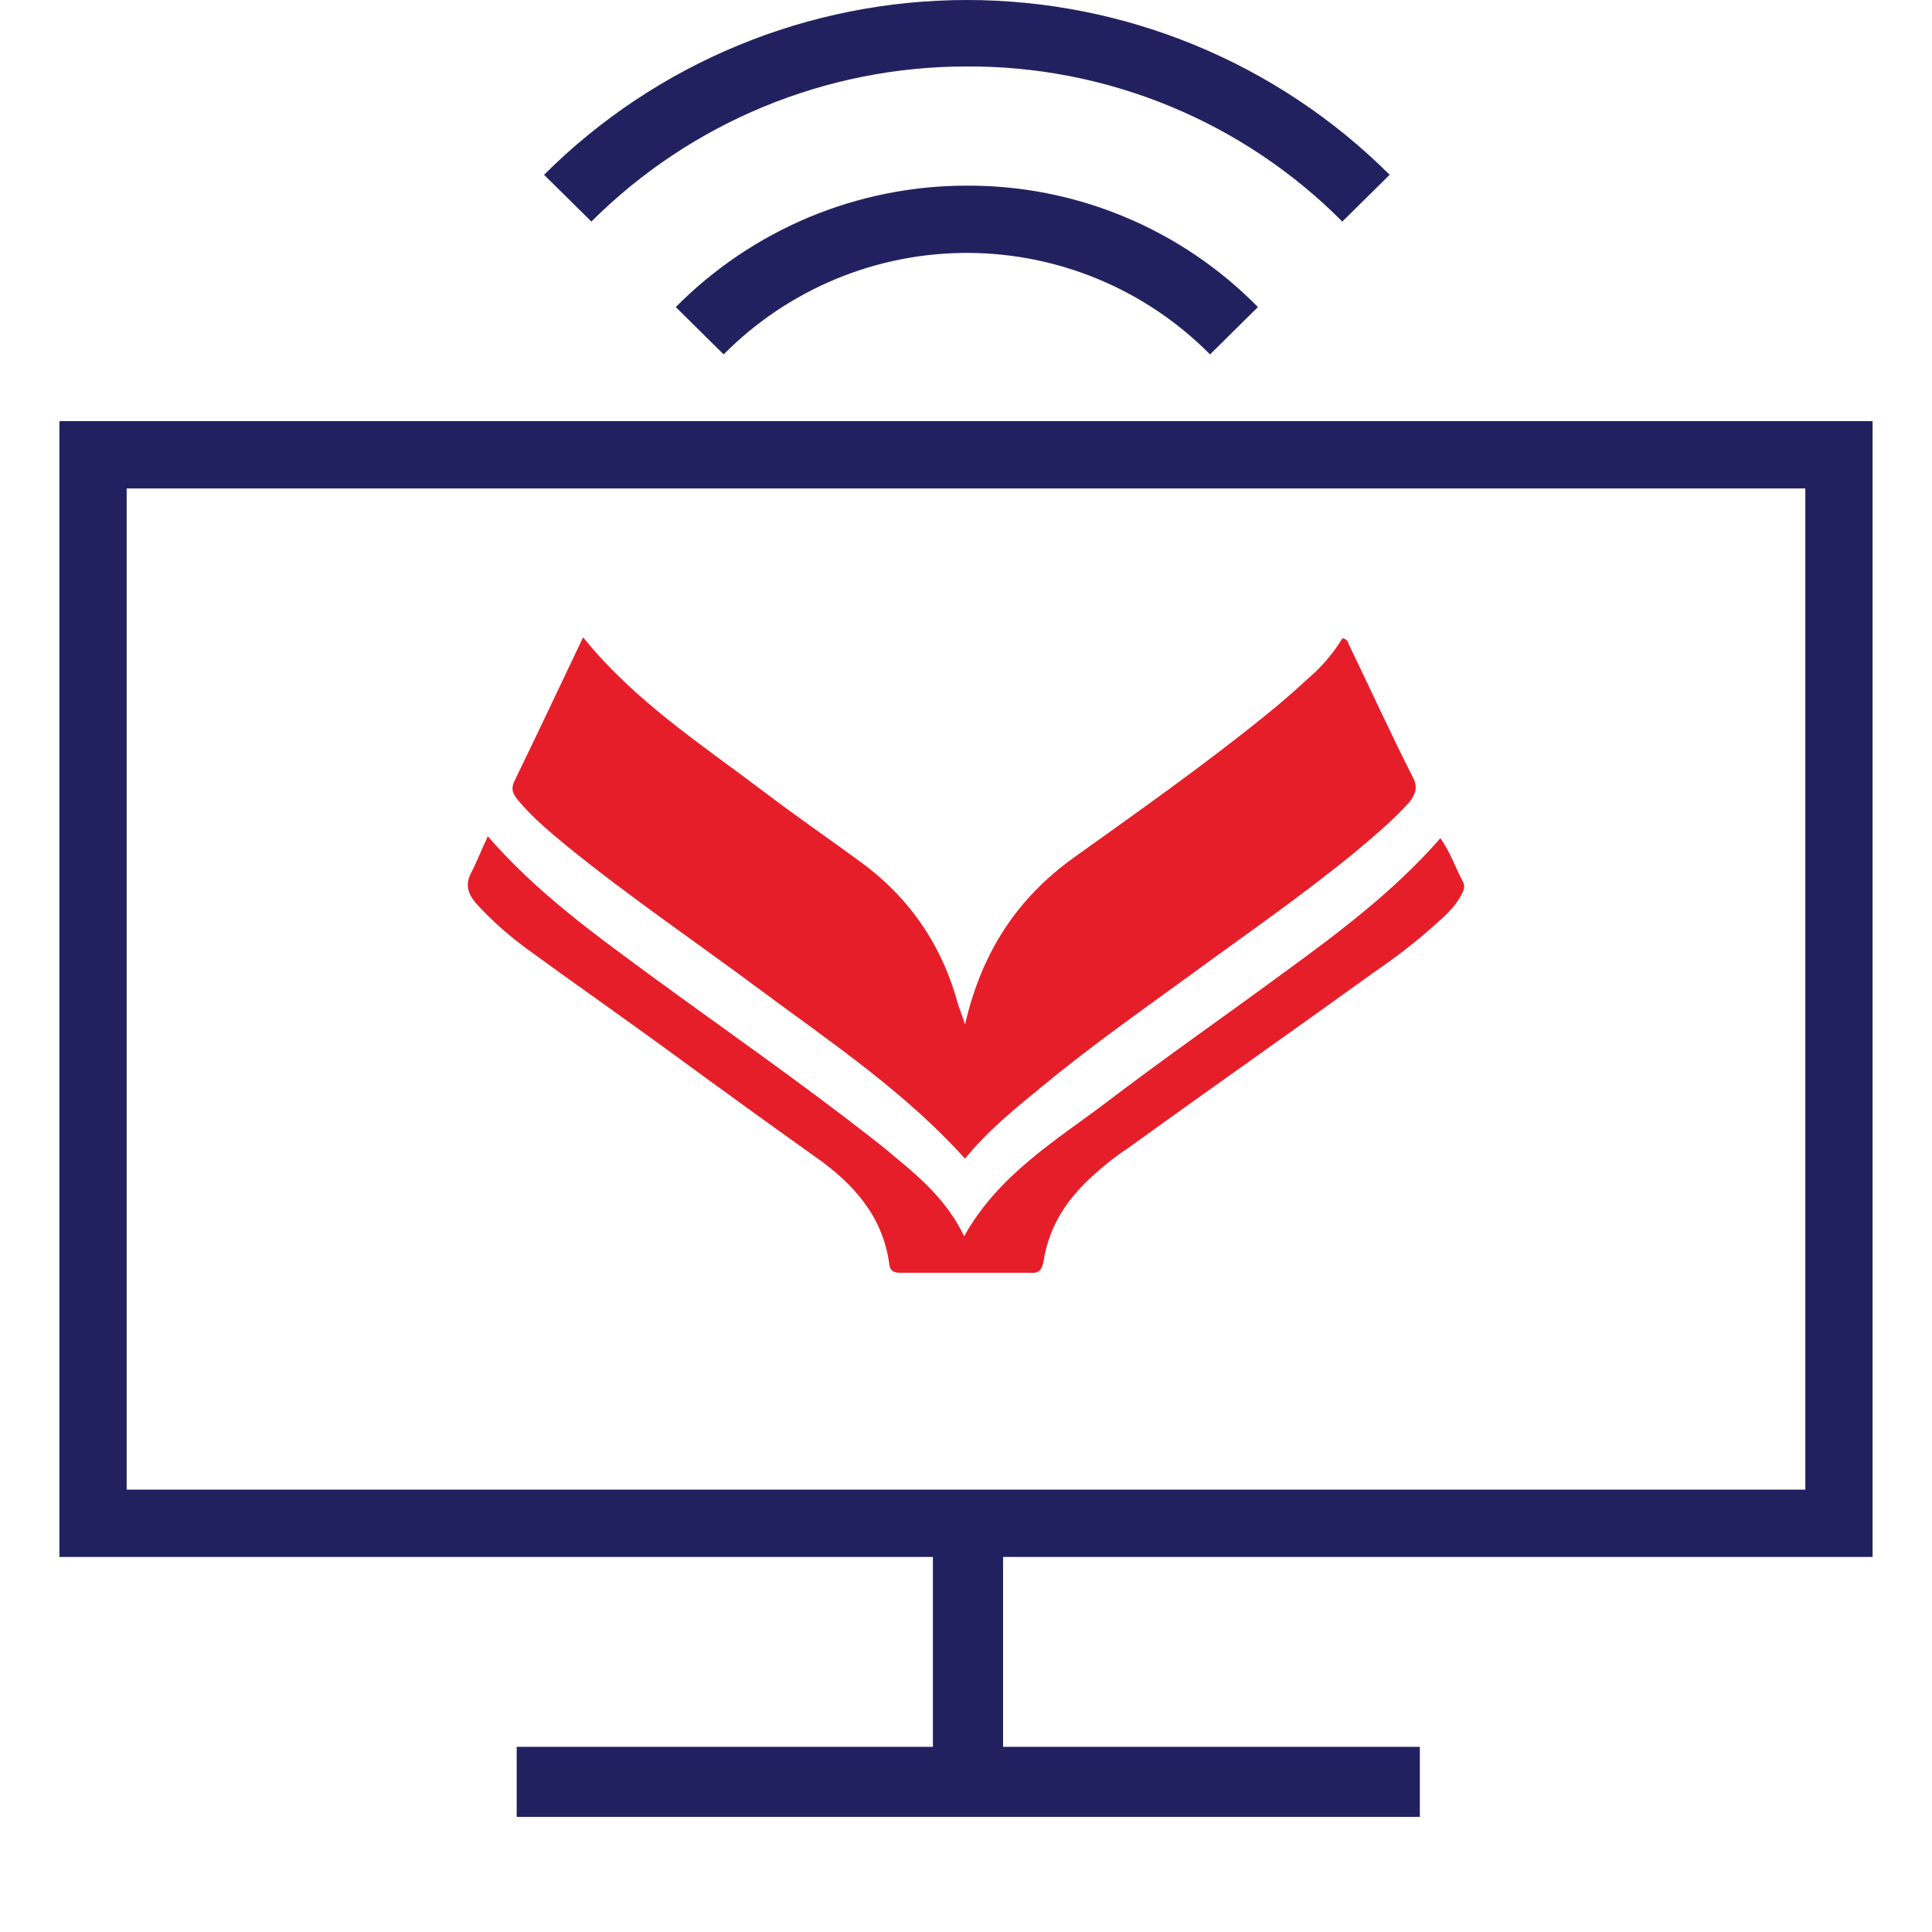 <svg width="32" height="32" viewBox="0 0 32 32" fill="none" xmlns="http://www.w3.org/2000/svg">
<path d="M23.517 28.933H8.558V30.094H23.517V28.933Z" fill="#222160"/>
<path d="M11.986 5.87L11.193 5.086C11.822 4.451 12.57 3.946 13.395 3.6C14.22 3.255 15.106 3.076 16 3.075C16.899 3.069 17.791 3.244 18.622 3.59C19.452 3.935 20.205 4.444 20.835 5.086L20.042 5.87C18.986 4.803 17.549 4.198 16.047 4.189C15.292 4.185 14.544 4.331 13.847 4.62C13.15 4.909 12.517 5.334 11.986 5.87Z" fill="#222160"/>
<path d="M9.795 3.67L9.011 2.895C10.87 1.041 13.389 0 16.014 0C18.64 0 21.158 1.041 23.017 2.895L22.233 3.67C21.417 2.849 20.445 2.199 19.375 1.758C18.305 1.317 17.157 1.093 16 1.101C13.673 1.103 11.442 2.026 9.795 3.67Z" fill="#222160"/>
<path d="M16.614 25.769H15.452V29.424H16.614V25.769Z" fill="#222160"/>
<path d="M15.984 16.968C16.26 15.773 16.842 14.881 17.792 14.2C18.849 13.444 19.922 12.688 20.933 11.871C21.178 11.675 21.423 11.463 21.652 11.251C21.882 11.055 22.081 10.828 22.235 10.571C22.311 10.586 22.327 10.631 22.342 10.677C22.694 11.403 23.031 12.144 23.399 12.87C23.491 13.036 23.445 13.157 23.338 13.293C23.062 13.595 22.756 13.852 22.449 14.11C21.545 14.851 20.58 15.516 19.63 16.212C18.819 16.801 18.006 17.376 17.241 18.011C16.796 18.374 16.352 18.737 15.984 19.191C15.004 18.102 13.794 17.285 12.63 16.423C11.557 15.622 10.439 14.866 9.397 14.019C9.121 13.792 8.83 13.55 8.601 13.278C8.509 13.172 8.447 13.081 8.524 12.93C8.907 12.144 9.275 11.357 9.658 10.556C10.5 11.599 11.588 12.31 12.63 13.096C13.166 13.505 13.717 13.883 14.253 14.276C15.081 14.881 15.617 15.682 15.877 16.665C15.908 16.741 15.938 16.832 15.984 16.968Z" fill="#E61E2A"/>
<path d="M8.08 13.852C8.907 14.805 9.887 15.501 10.852 16.212C12.032 17.074 13.227 17.905 14.391 18.813C14.529 18.919 14.682 19.04 14.82 19.16C15.264 19.523 15.693 19.901 15.969 20.476C16.536 19.463 17.47 18.903 18.313 18.268C19.263 17.542 20.243 16.862 21.208 16.151C22.143 15.471 23.077 14.775 23.858 13.883C24.027 14.125 24.104 14.367 24.226 14.594C24.287 14.699 24.226 14.775 24.18 14.866C24.073 15.047 23.92 15.183 23.766 15.319C23.445 15.607 23.108 15.864 22.755 16.106C21.392 17.089 20.013 18.056 18.65 19.04C18.466 19.16 18.297 19.297 18.129 19.448C17.685 19.841 17.378 20.295 17.286 20.884C17.256 21.036 17.21 21.096 17.057 21.081C16.352 21.081 15.632 21.081 14.927 21.081C14.82 21.081 14.743 21.066 14.728 20.93C14.621 20.143 14.131 19.599 13.503 19.16C12.675 18.571 11.863 17.981 11.036 17.376C10.27 16.817 9.489 16.272 8.723 15.713C8.417 15.486 8.141 15.244 7.88 14.957C7.743 14.79 7.697 14.639 7.819 14.427C7.896 14.276 7.972 14.079 8.08 13.852Z" fill="#E61E2A"/>
<path d="M31.016 25.788H0.984V6.975H31.016V25.788ZM2.098 24.673H29.902V8.09H2.098V24.673Z" fill="#222160"/>
</svg>
